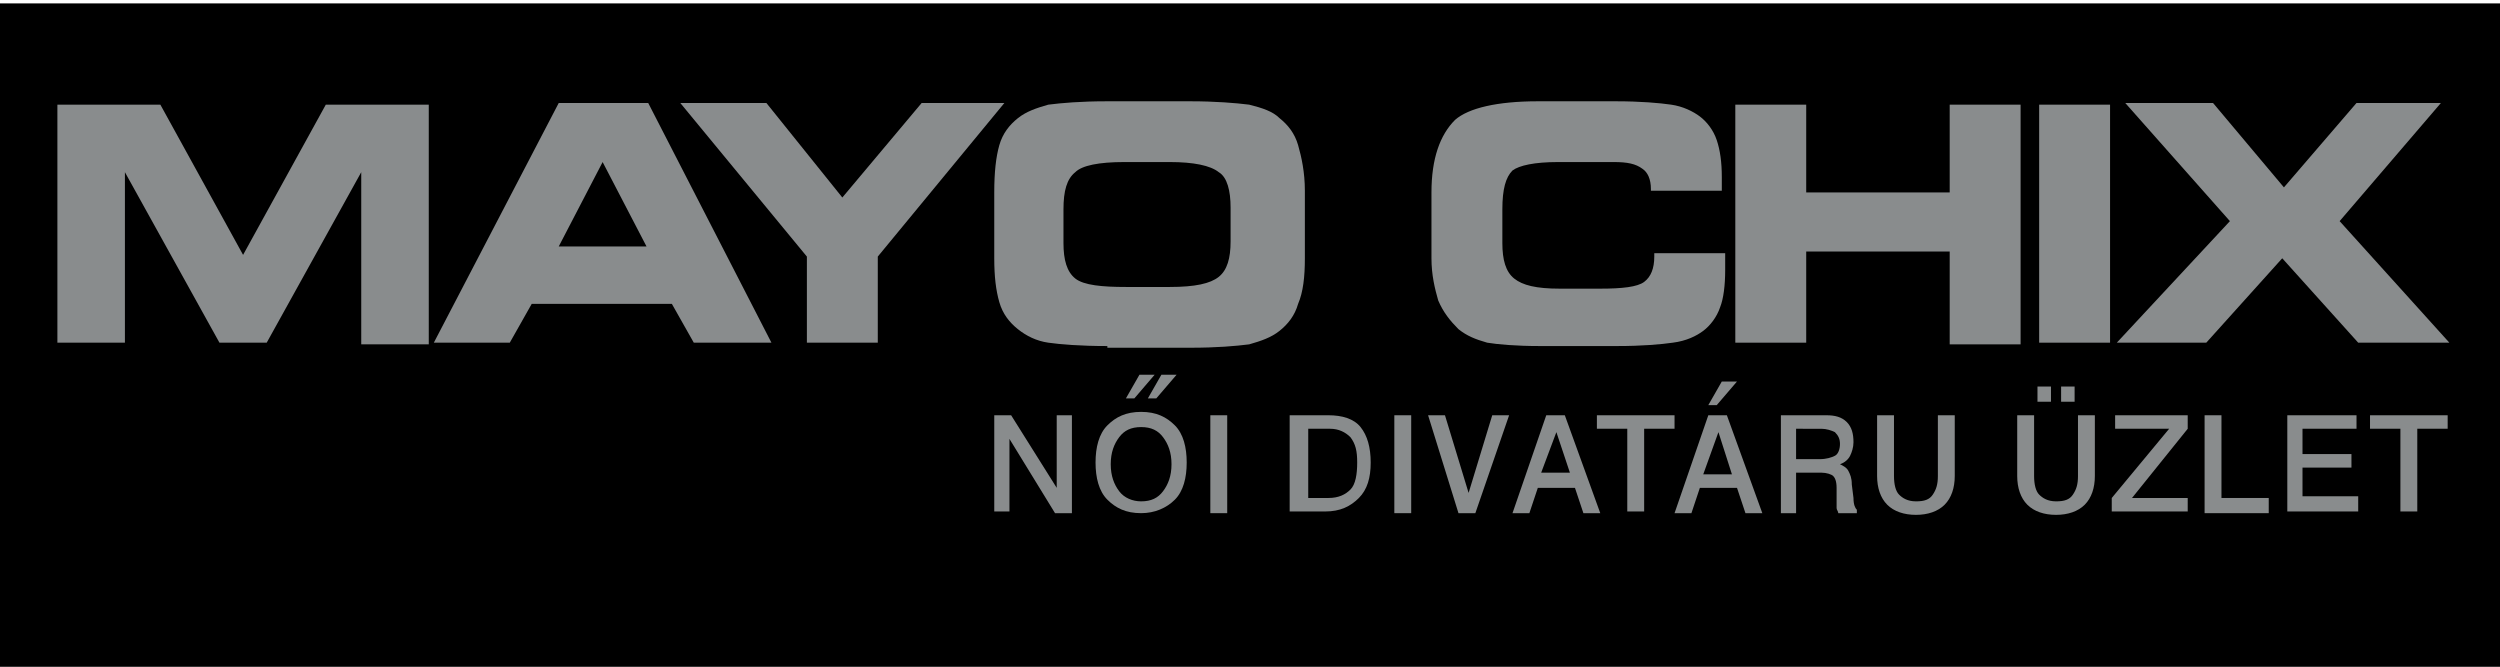 <?xml version="1.0" encoding="utf-8"?>
<!-- Generator: Adobe Illustrator 25.2.1, SVG Export Plug-In . SVG Version: 6.00 Build 0)  -->
<svg version="1.1" id="Layer_1" xmlns="http://www.w3.org/2000/svg" xmlns:xlink="http://www.w3.org/1999/xlink" x="0px" y="0px"
	 viewBox="0 0 148.1 39.5" style="enable-background:new 0 0 148.1 39.5;" xml:space="preserve">
<style type="text/css">
	.st0{clip-path:url(#SVGID_2_);}
	.st1{fill:#898C8D;}
	.st2{fill:none;stroke:#FFFFFF;stroke-width:2.5;stroke-miterlimit:10;}
	.st3{fill:none;stroke:#000000;stroke-width:0.5;stroke-miterlimit:10;}
</style>
<g>
	<defs>
		<rect id="SVGID_1_" x="-101.5" y="-39.4" width="300.5" height="124.7"/>
	</defs>
	<clipPath id="SVGID_2_">
		<use xlink:href="#SVGID_1_"  style="overflow:visible;"/>
	</clipPath>
	<rect x="-101.5" y="0.2" class="st0" width="277.8" height="39.7"/>
</g>
<g>
	<path class="st1" d="M7.4,20.3h-4V6.2h6.1l4.9,8.9l4.9-8.9h6.1v14.2h-4V10.2l-5.6,10.1H13L7.4,10.2V20.3z"/>
	<path class="st1" d="M30.2,20.3h-4.5l7.4-14.2h5.3l7.3,14.2h-4.6L39.8,18h-8.3L30.2,20.3z M33.1,14.6h5.2l-2.6-5L33.1,14.6z"/>
</g>
<g>
	<path class="st1" d="M52,20.3h-4.2v-5.1l-7.5-9.1h5.1l4.5,5.6l4.7-5.6h4.9L52,15.2V20.3z"/>
	<path class="st1" d="M65.6,20.5c-1.6,0-2.8-0.1-3.5-0.2c-0.7-0.1-1.3-0.4-1.8-0.8c-0.5-0.4-0.9-0.9-1.1-1.6
		c-0.2-0.7-0.3-1.5-0.3-2.6v-3.9c0-1.2,0.1-2.1,0.3-2.8c0.2-0.7,0.6-1.2,1.1-1.6c0.5-0.4,1.1-0.6,1.8-0.8C62.9,6.1,64,6,65.6,6h4.9
		c1.5,0,2.7,0.1,3.5,0.2c0.8,0.2,1.4,0.4,1.8,0.8c0.5,0.4,0.9,0.9,1.1,1.6s0.4,1.6,0.4,2.7v4c0,1.1-0.1,2-0.4,2.7
		c-0.2,0.7-0.6,1.2-1.1,1.6c-0.5,0.4-1.1,0.6-1.8,0.8c-0.8,0.1-1.9,0.2-3.5,0.2H65.6z M66.7,17h2.6c1.5,0,2.4-0.2,2.9-0.6
		c0.5-0.4,0.7-1.1,0.7-2.1v-2c0-1-0.2-1.8-0.7-2.1c-0.5-0.4-1.5-0.6-2.9-0.6h-2.7c-1.5,0-2.5,0.2-2.9,0.6c-0.5,0.4-0.7,1.1-0.7,2.2
		v2c0,1,0.2,1.7,0.7,2.1S65.3,17,66.7,17z"/>
	<path class="st1" d="M97.8,11.3v-0.1c0-0.6-0.2-1-0.5-1.2c-0.4-0.3-0.9-0.4-1.7-0.4h-3.3c-1.4,0-2.3,0.2-2.7,0.5
		c-0.4,0.4-0.6,1.1-0.6,2.3v2c0,1,0.2,1.7,0.7,2.1s1.3,0.6,2.7,0.6h2.4c1.3,0,2.2-0.1,2.6-0.4c0.4-0.3,0.6-0.8,0.6-1.5v-0.2h4.2
		c0,0,0,0.1,0,0.1c0,0.4,0,0.7,0,0.9c0,0.9-0.1,1.7-0.3,2.2c-0.2,0.6-0.6,1.1-1,1.4c-0.4,0.3-1,0.6-1.8,0.7
		c-0.7,0.1-1.8,0.2-3.3,0.2h-4.6c-1.4,0-2.5-0.1-3.1-0.2c-0.7-0.2-1.2-0.4-1.7-0.8c-0.5-0.5-0.9-1-1.2-1.7c-0.2-0.7-0.4-1.5-0.4-2.5
		v-3.9c0-2,0.5-3.4,1.4-4.3C87,6.4,88.7,6,91.1,6h4.6c1.5,0,2.6,0.1,3.3,0.2c0.7,0.1,1.3,0.4,1.7,0.7c0.4,0.3,0.8,0.8,1,1.4
		c0.2,0.6,0.3,1.3,0.3,2.2c0,0.2,0,0.4,0,0.5c0,0.1,0,0.2,0,0.3H97.8z"/>
	<path class="st1" d="M107,20.3h-4.2V6.2h4.2v5.2h8.5V6.2h4.2v14.2h-4.2v-5.5H107V20.3z"/>
	<path class="st1" d="M125,20.3h-4.2V6.2h4.2V20.3z"/>
	<path class="st1" d="M125.4,20.3l6.7-7.2l-6.2-7h5.2l4.2,5l4.3-5h5l-6,7l6.5,7.2h-5.4l-4.5-5l-4.5,5H125.4z"/>
</g>
<g>
	<path class="st1" d="M58.9,24.6h1l2.7,4.3v-4.3h0.9v5.8h-1L59.8,26v4.3h-0.9V24.6z"/>
	<path class="st1" d="M67.6,24.4c0.9,0,1.5,0.3,2,0.8c0.5,0.5,0.7,1.3,0.7,2.2c0,0.9-0.2,1.7-0.7,2.2c-0.5,0.5-1.2,0.8-2,0.8
		c-0.9,0-1.5-0.3-2-0.8s-0.7-1.3-0.7-2.2c0-0.9,0.2-1.7,0.7-2.2S66.7,24.4,67.6,24.4z M67.6,25.3c-0.6,0-1,0.2-1.3,0.6
		s-0.5,0.9-0.5,1.6c0,0.7,0.2,1.2,0.5,1.6c0.3,0.4,0.8,0.6,1.3,0.6c0.6,0,1-0.2,1.3-0.6c0.3-0.4,0.5-0.9,0.5-1.6
		c0-0.7-0.2-1.2-0.5-1.6S68.2,25.3,67.6,25.3z"/>
	<path class="st1" d="M71.7,24.6h1v5.8h-1V24.6z"/>
	<path class="st1" d="M76.5,24.6h2.2c0.8,0,1.5,0.2,1.9,0.7c0.4,0.5,0.6,1.2,0.6,2.1c0,0.9-0.2,1.6-0.7,2.1s-1.1,0.8-2,0.8h-2.1
		V24.6z M77.5,25.4v4.1h1.2c0.6,0,1-0.2,1.3-0.5c0.3-0.3,0.4-0.9,0.4-1.6c0-0.7-0.1-1.1-0.4-1.5c-0.3-0.3-0.7-0.5-1.2-0.5H77.5z"/>
	<path class="st1" d="M82.6,24.6h1v5.8h-1V24.6z"/>
	<path class="st1" d="M84.6,24.6h1l1.4,4.6l1.4-4.6h1l-2,5.8h-1L84.6,24.6z"/>
	<path class="st1" d="M91.6,24.6h1.1l2.1,5.8h-1l-0.5-1.5h-2.2l-0.5,1.5h-1L91.6,24.6z M92.2,25.6L91.3,28H93L92.2,25.6z"/>
	<path class="st1" d="M94.7,24.6h4.5v0.8h-1.8v4.9h-1v-4.9h-1.8V24.6z"/>
	<path class="st1" d="M102,22.6h0.9l-1.2,1.4h-0.5L102,22.6z M101.2,24.6h1.1l2.1,5.8h-1l-0.5-1.5h-2.2l-0.5,1.5h-1L101.2,24.6z
		 M101.8,25.6l-0.9,2.5h1.7L101.8,25.6z"/>
	<path class="st1" d="M105.4,24.6h2.5c0.1,0,0.2,0,0.2,0c0,0,0,0,0.1,0c0.5,0,0.9,0.1,1.2,0.4c0.3,0.3,0.4,0.7,0.4,1.2
		c0,0.3-0.1,0.6-0.2,0.8c-0.1,0.2-0.3,0.4-0.6,0.5c0.2,0.1,0.4,0.2,0.5,0.4c0.1,0.2,0.2,0.4,0.2,0.8l0.1,0.8c0,0,0,0,0,0
		c0,0.4,0.1,0.6,0.2,0.7v0.2h-1.1c0-0.1-0.1-0.2-0.1-0.3c0-0.1,0-0.3,0-0.5l0-0.7c0-0.4-0.1-0.6-0.2-0.7c-0.1-0.1-0.4-0.2-0.7-0.2
		h-0.2h-1.3v2.4h-0.9V24.6z M106.4,25.4v1.8h1.4c0.4,0,0.7-0.1,0.9-0.2s0.3-0.4,0.3-0.7c0-0.3-0.1-0.5-0.3-0.7
		c-0.2-0.1-0.5-0.2-0.8-0.2H106.4z"/>
	<path class="st1" d="M111.2,24.6h1v3.6c0,0.5,0.1,0.9,0.3,1.1c0.2,0.2,0.5,0.4,1,0.4c0.5,0,0.8-0.1,1-0.4s0.3-0.6,0.3-1.1v-3.6h1
		v3.6c0,0.7-0.2,1.3-0.6,1.7c-0.4,0.4-1,0.6-1.7,0.6c-0.7,0-1.3-0.2-1.7-0.6c-0.4-0.4-0.6-1-0.6-1.7V24.6z"/>
	<path class="st1" d="M122.1,22.9h0.8v0.9h-0.8V22.9z M120.7,22.9h0.8v0.9h-0.8V22.9z M119.5,24.6h1v3.6c0,0.5,0.1,0.9,0.3,1.1
		c0.2,0.2,0.5,0.4,1,0.4c0.5,0,0.8-0.1,1-0.4s0.3-0.6,0.3-1.1v-3.6h1v3.6c0,0.7-0.2,1.3-0.6,1.7c-0.4,0.4-1,0.6-1.7,0.6
		c-0.7,0-1.3-0.2-1.7-0.6c-0.4-0.4-0.6-1-0.6-1.7V24.6z"/>
	<path class="st1" d="M125.3,24.6h4.3v0.8l-3.3,4.1h3.3v0.8h-4.5v-0.8l3.4-4.1h-3.2V24.6z"/>
	<path class="st1" d="M130.6,24.6h1v4.9h2.8v0.9h-3.8V24.6z"/>
	<path class="st1" d="M135.5,24.6h4.1v0.8h-3.2v1.5h2.9v0.8h-2.9v1.7h3.3v0.9h-4.2V24.6z"/>
	<path class="st1" d="M140.5,24.6h4.5v0.8h-1.8v4.9h-1v-4.9h-1.8V24.6z"/>
</g>
<path class="st1" d="M68.8,22.2h0.9l-1.2,1.4H68L68.8,22.2z M67.5,22.2h0.9l-1.2,1.4h-0.5L67.5,22.2z"/>
</svg>
